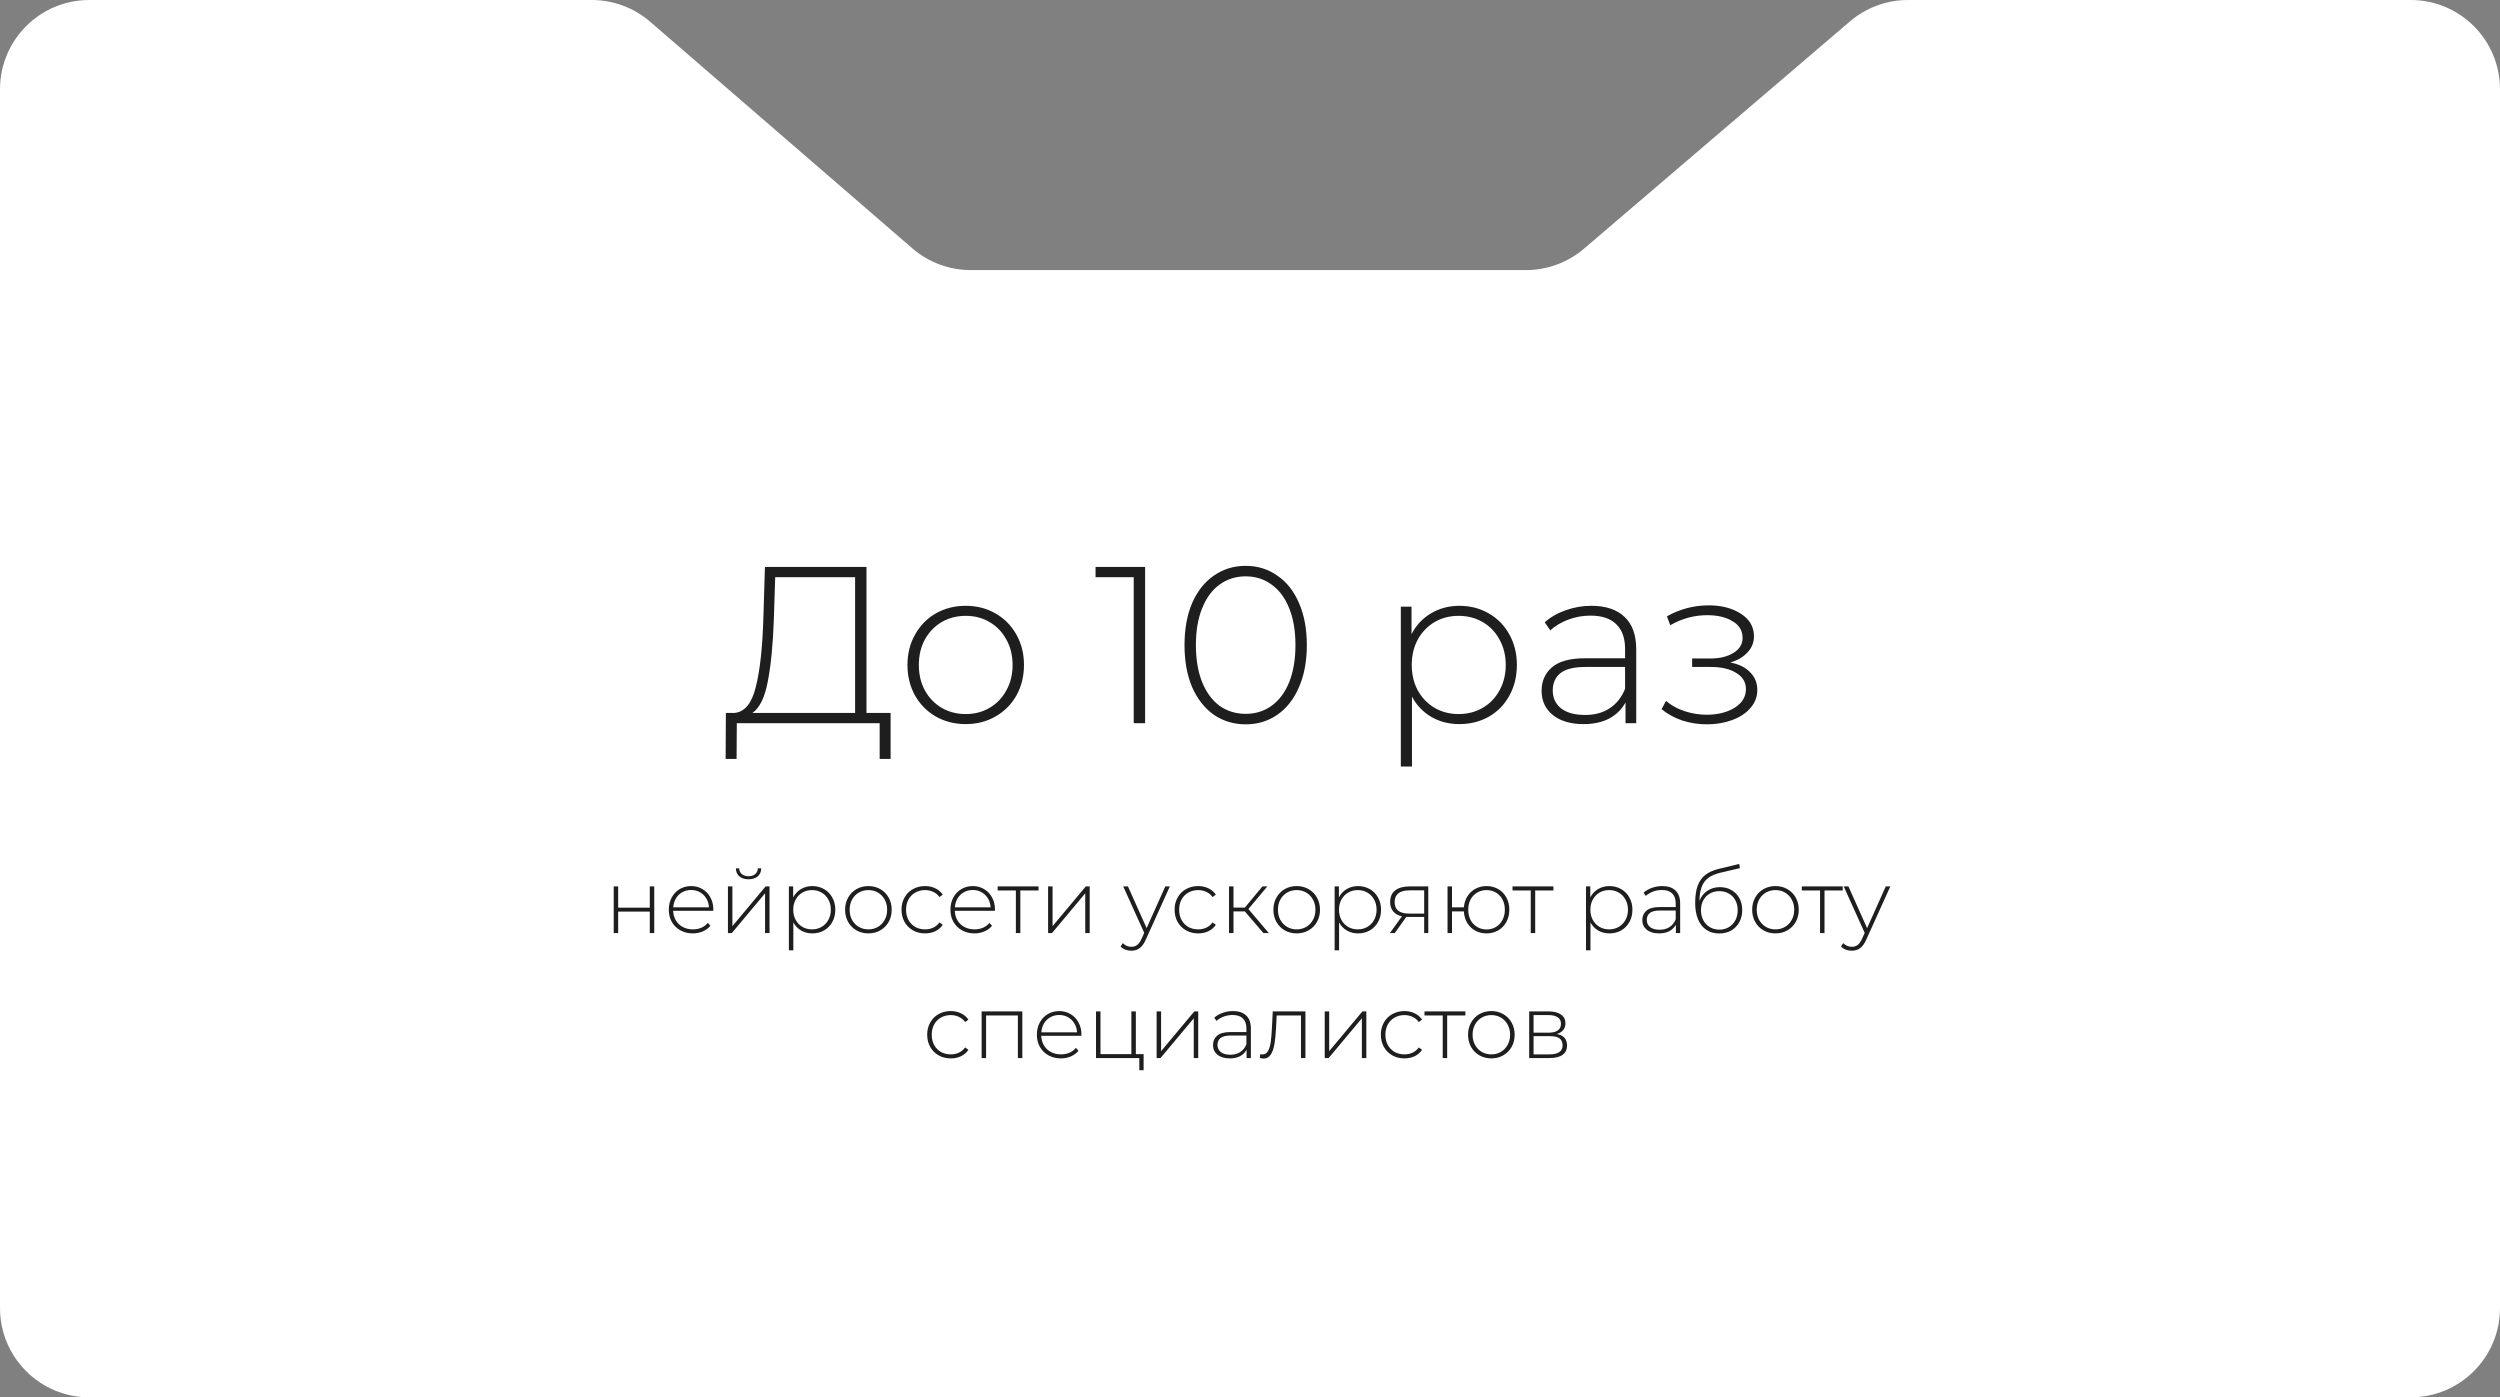 <?xml version="1.0" encoding="UTF-8"?> <svg xmlns="http://www.w3.org/2000/svg" width="560" height="313" viewBox="0 0 560 313" fill="none"><rect x="0" y="0" width="560" height="313" fill="#808080" stroke="none"/> <path d="M0 20C0 8.954 8.954 0 20 0H132.555C137.357 0 141.999 1.728 145.633 4.868L204.367 55.632C208.001 58.772 212.643 60.5 217.445 60.5H341.82C346.584 60.5 351.191 58.8 354.813 55.705L414.388 4.795C418.01 1.7 422.617 0 427.381 0H540C551.046 0 560 8.954 560 20V293C560 304.046 551.046 313 540 313H20C8.954 313 0 304.046 0 293V20Z" fill="white"></path> <path d="M199.494 159.7V170H197.044V162H165.044L164.994 170H162.544L162.594 159.7H164.494C166.794 159.5 168.394 157.567 169.294 153.9C170.227 150.233 170.794 145.1 170.994 138.5L171.344 127H194.094V159.7H199.494ZM173.344 138.7C173.144 144.367 172.694 149 171.994 152.6C171.327 156.2 170.177 158.567 168.544 159.7H191.544V129.3H173.644L173.344 138.7ZM216.321 162.2C213.854 162.2 211.621 161.633 209.621 160.5C207.654 159.367 206.104 157.8 204.971 155.8C203.837 153.767 203.271 151.483 203.271 148.95C203.271 146.417 203.837 144.15 204.971 142.15C206.104 140.117 207.654 138.533 209.621 137.4C211.621 136.267 213.854 135.7 216.321 135.7C218.787 135.7 221.004 136.267 222.971 137.4C224.971 138.533 226.537 140.117 227.671 142.15C228.804 144.15 229.371 146.417 229.371 148.95C229.371 151.483 228.804 153.767 227.671 155.8C226.537 157.8 224.971 159.367 222.971 160.5C221.004 161.633 218.787 162.2 216.321 162.2ZM216.321 159.95C218.321 159.95 220.104 159.483 221.671 158.55C223.271 157.617 224.521 156.317 225.421 154.65C226.354 152.983 226.821 151.083 226.821 148.95C226.821 146.817 226.354 144.917 225.421 143.25C224.521 141.583 223.271 140.283 221.671 139.35C220.104 138.417 218.321 137.95 216.321 137.95C214.321 137.95 212.521 138.417 210.921 139.35C209.354 140.283 208.104 141.583 207.171 143.25C206.271 144.917 205.821 146.817 205.821 148.95C205.821 151.083 206.271 152.983 207.171 154.65C208.104 156.317 209.354 157.617 210.921 158.55C212.521 159.483 214.321 159.95 216.321 159.95ZM256.504 127V162H253.954V129.3H245.404V127H256.504ZM279.031 162.25C276.364 162.25 273.981 161.533 271.881 160.1C269.814 158.633 268.198 156.567 267.031 153.9C265.898 151.233 265.331 148.1 265.331 144.5C265.331 140.9 265.898 137.767 267.031 135.1C268.198 132.433 269.814 130.383 271.881 128.95C273.981 127.483 276.364 126.75 279.031 126.75C281.698 126.75 284.064 127.483 286.131 128.95C288.231 130.383 289.848 132.433 290.981 135.1C292.148 137.767 292.731 140.9 292.731 144.5C292.731 148.1 292.148 151.233 290.981 153.9C289.848 156.567 288.231 158.633 286.131 160.1C284.064 161.533 281.698 162.25 279.031 162.25ZM279.031 159.9C281.231 159.9 283.164 159.3 284.831 158.1C286.531 156.867 287.848 155.1 288.781 152.8C289.714 150.467 290.181 147.7 290.181 144.5C290.181 141.3 289.714 138.55 288.781 136.25C287.848 133.917 286.531 132.15 284.831 130.95C283.164 129.717 281.231 129.1 279.031 129.1C276.831 129.1 274.881 129.717 273.181 130.95C271.514 132.15 270.214 133.917 269.281 136.25C268.348 138.55 267.881 141.3 267.881 144.5C267.881 147.7 268.348 150.467 269.281 152.8C270.214 155.1 271.514 156.867 273.181 158.1C274.881 159.3 276.831 159.9 279.031 159.9ZM326.883 135.7C329.316 135.7 331.516 136.267 333.483 137.4C335.45 138.533 336.983 140.1 338.083 142.1C339.216 144.1 339.783 146.383 339.783 148.95C339.783 151.517 339.216 153.817 338.083 155.85C336.983 157.85 335.45 159.417 333.483 160.55C331.516 161.65 329.316 162.2 326.883 162.2C324.583 162.2 322.5 161.667 320.633 160.6C318.766 159.5 317.316 157.983 316.283 156.05V171.7H313.783V135.9H316.183V142.05C317.216 140.05 318.666 138.5 320.533 137.4C322.433 136.267 324.55 135.7 326.883 135.7ZM326.733 159.95C328.733 159.95 330.533 159.483 332.133 158.55C333.733 157.617 334.983 156.317 335.883 154.65C336.816 152.983 337.283 151.083 337.283 148.95C337.283 146.817 336.816 144.917 335.883 143.25C334.983 141.583 333.733 140.283 332.133 139.35C330.533 138.417 328.733 137.95 326.733 137.95C324.733 137.95 322.933 138.417 321.333 139.35C319.766 140.283 318.516 141.583 317.583 143.25C316.683 144.917 316.233 146.817 316.233 148.95C316.233 151.083 316.683 152.983 317.583 154.65C318.516 156.317 319.766 157.617 321.333 158.55C322.933 159.483 324.733 159.95 326.733 159.95ZM356.465 135.7C359.698 135.7 362.182 136.533 363.915 138.2C365.648 139.833 366.515 142.25 366.515 145.45V162H364.115V157.35C363.282 158.883 362.065 160.083 360.465 160.95C358.865 161.783 356.948 162.2 354.715 162.2C351.815 162.2 349.515 161.517 347.815 160.15C346.148 158.783 345.315 156.983 345.315 154.75C345.315 152.583 346.082 150.833 347.615 149.5C349.182 148.133 351.665 147.45 355.065 147.45H364.015V145.35C364.015 142.917 363.348 141.067 362.015 139.8C360.715 138.533 358.798 137.9 356.265 137.9C354.532 137.9 352.865 138.2 351.265 138.8C349.698 139.4 348.365 140.2 347.265 141.2L346.015 139.4C347.315 138.233 348.882 137.333 350.715 136.7C352.548 136.033 354.465 135.7 356.465 135.7ZM355.065 160.15C357.232 160.15 359.065 159.65 360.565 158.65C362.098 157.65 363.248 156.2 364.015 154.3V149.4H355.115C352.548 149.4 350.682 149.867 349.515 150.8C348.382 151.733 347.815 153.017 347.815 154.65C347.815 156.35 348.448 157.7 349.715 158.7C350.982 159.667 352.765 160.15 355.065 160.15ZM387.588 148.4C389.521 148.767 391.004 149.5 392.038 150.6C393.104 151.667 393.638 152.983 393.638 154.55C393.638 156.083 393.121 157.433 392.088 158.6C391.088 159.767 389.721 160.667 387.988 161.3C386.254 161.933 384.371 162.25 382.338 162.25C380.471 162.25 378.638 161.967 376.838 161.4C375.071 160.8 373.521 159.95 372.188 158.85L373.188 157C374.354 158 375.738 158.767 377.338 159.3C378.971 159.833 380.621 160.1 382.288 160.1C384.754 160.1 386.838 159.583 388.538 158.55C390.238 157.483 391.088 156.083 391.088 154.35C391.088 152.817 390.371 151.617 388.938 150.75C387.538 149.85 385.638 149.4 383.238 149.4H379.038V147.5H383.138C385.238 147.5 386.954 147.083 388.288 146.25C389.654 145.417 390.338 144.3 390.338 142.9C390.338 141.267 389.588 140.017 388.088 139.15C386.621 138.25 384.738 137.8 382.438 137.8C379.504 137.8 376.738 138.55 374.138 140.05L373.388 138.05C376.321 136.417 379.438 135.6 382.738 135.6C385.638 135.6 388.054 136.233 389.988 137.5C391.921 138.733 392.888 140.417 392.888 142.55C392.888 143.917 392.404 145.117 391.438 146.15C390.471 147.183 389.188 147.933 387.588 148.4ZM137.471 198.56H138.471V203.32H145.551V198.56H146.551V209H145.551V204.2H138.471V209H137.471V198.56ZM159.769 204.02H150.789C150.816 204.833 151.022 205.56 151.409 206.2C151.796 206.827 152.316 207.313 152.969 207.66C153.636 208.007 154.382 208.18 155.209 208.18C155.889 208.18 156.516 208.06 157.089 207.82C157.676 207.567 158.162 207.2 158.549 206.72L159.129 207.38C158.676 207.927 158.102 208.347 157.409 208.64C156.729 208.933 155.989 209.08 155.189 209.08C154.149 209.08 153.222 208.853 152.409 208.4C151.596 207.947 150.956 207.32 150.489 206.52C150.036 205.72 149.809 204.807 149.809 203.78C149.809 202.767 150.022 201.86 150.449 201.06C150.889 200.247 151.489 199.613 152.249 199.16C153.009 198.707 153.862 198.48 154.809 198.48C155.756 198.48 156.602 198.707 157.349 199.16C158.109 199.6 158.702 200.22 159.129 201.02C159.569 201.82 159.789 202.727 159.789 203.74L159.769 204.02ZM154.809 199.36C154.076 199.36 153.416 199.527 152.829 199.86C152.242 200.18 151.769 200.64 151.409 201.24C151.062 201.827 150.862 202.493 150.809 203.24H158.809C158.769 202.493 158.569 201.827 158.209 201.24C157.849 200.653 157.376 200.193 156.789 199.86C156.202 199.527 155.542 199.36 154.809 199.36ZM163.056 198.56H164.056V207.46L171.496 198.56H172.376V209H171.376V200.1L163.936 209H163.056V198.56ZM167.676 196.96C166.836 196.96 166.156 196.747 165.636 196.32C165.116 195.88 164.85 195.273 164.836 194.5H165.576C165.59 195.047 165.79 195.48 166.176 195.8C166.576 196.12 167.076 196.28 167.676 196.28C168.276 196.28 168.77 196.12 169.156 195.8C169.543 195.48 169.743 195.047 169.756 194.5H170.516C170.503 195.273 170.236 195.88 169.716 196.32C169.196 196.747 168.516 196.96 167.676 196.96ZM181.949 198.48C182.923 198.48 183.803 198.707 184.589 199.16C185.376 199.613 185.989 200.24 186.429 201.04C186.883 201.84 187.109 202.753 187.109 203.78C187.109 204.807 186.883 205.727 186.429 206.54C185.989 207.34 185.376 207.967 184.589 208.42C183.803 208.86 182.923 209.08 181.949 209.08C181.029 209.08 180.196 208.867 179.449 208.44C178.703 208 178.123 207.393 177.709 206.62V212.88H176.709V198.56H177.669V201.02C178.083 200.22 178.663 199.6 179.409 199.16C180.169 198.707 181.016 198.48 181.949 198.48ZM181.889 208.18C182.689 208.18 183.409 207.993 184.049 207.62C184.689 207.247 185.189 206.727 185.549 206.06C185.923 205.393 186.109 204.633 186.109 203.78C186.109 202.927 185.923 202.167 185.549 201.5C185.189 200.833 184.689 200.313 184.049 199.94C183.409 199.567 182.689 199.38 181.889 199.38C181.089 199.38 180.369 199.567 179.729 199.94C179.103 200.313 178.603 200.833 178.229 201.5C177.869 202.167 177.689 202.927 177.689 203.78C177.689 204.633 177.869 205.393 178.229 206.06C178.603 206.727 179.103 207.247 179.729 207.62C180.369 207.993 181.089 208.18 181.889 208.18ZM194.521 209.08C193.535 209.08 192.641 208.853 191.841 208.4C191.055 207.947 190.435 207.32 189.981 206.52C189.528 205.707 189.301 204.793 189.301 203.78C189.301 202.767 189.528 201.86 189.981 201.06C190.435 200.247 191.055 199.613 191.841 199.16C192.641 198.707 193.535 198.48 194.521 198.48C195.508 198.48 196.395 198.707 197.181 199.16C197.981 199.613 198.608 200.247 199.061 201.06C199.515 201.86 199.741 202.767 199.741 203.78C199.741 204.793 199.515 205.707 199.061 206.52C198.608 207.32 197.981 207.947 197.181 208.4C196.395 208.853 195.508 209.08 194.521 209.08ZM194.521 208.18C195.321 208.18 196.035 207.993 196.661 207.62C197.301 207.247 197.801 206.727 198.161 206.06C198.535 205.393 198.721 204.633 198.721 203.78C198.721 202.927 198.535 202.167 198.161 201.5C197.801 200.833 197.301 200.313 196.661 199.94C196.035 199.567 195.321 199.38 194.521 199.38C193.721 199.38 193.001 199.567 192.361 199.94C191.735 200.313 191.235 200.833 190.861 201.5C190.501 202.167 190.321 202.927 190.321 203.78C190.321 204.633 190.501 205.393 190.861 206.06C191.235 206.727 191.735 207.247 192.361 207.62C193.001 207.993 193.721 208.18 194.521 208.18ZM207.218 209.08C206.205 209.08 205.298 208.853 204.498 208.4C203.698 207.947 203.071 207.32 202.618 206.52C202.165 205.707 201.938 204.793 201.938 203.78C201.938 202.753 202.165 201.84 202.618 201.04C203.071 200.227 203.698 199.6 204.498 199.16C205.298 198.707 206.205 198.48 207.218 198.48C208.058 198.48 208.818 198.647 209.498 198.98C210.191 199.3 210.751 199.773 211.178 200.4L210.438 200.94C210.065 200.42 209.598 200.033 209.038 199.78C208.491 199.513 207.885 199.38 207.218 199.38C206.405 199.38 205.671 199.567 205.018 199.94C204.378 200.3 203.871 200.813 203.498 201.48C203.138 202.147 202.958 202.913 202.958 203.78C202.958 204.647 203.138 205.413 203.498 206.08C203.871 206.747 204.378 207.267 205.018 207.64C205.671 208 206.405 208.18 207.218 208.18C207.885 208.18 208.491 208.053 209.038 207.8C209.598 207.533 210.065 207.14 210.438 206.62L211.178 207.16C210.751 207.787 210.191 208.267 209.498 208.6C208.818 208.92 208.058 209.08 207.218 209.08ZM222.855 204.02H213.875C213.902 204.833 214.108 205.56 214.495 206.2C214.882 206.827 215.402 207.313 216.055 207.66C216.722 208.007 217.468 208.18 218.295 208.18C218.975 208.18 219.602 208.06 220.175 207.82C220.762 207.567 221.248 207.2 221.635 206.72L222.215 207.38C221.762 207.927 221.188 208.347 220.495 208.64C219.815 208.933 219.075 209.08 218.275 209.08C217.235 209.08 216.308 208.853 215.495 208.4C214.682 207.947 214.042 207.32 213.575 206.52C213.122 205.72 212.895 204.807 212.895 203.78C212.895 202.767 213.108 201.86 213.535 201.06C213.975 200.247 214.575 199.613 215.335 199.16C216.095 198.707 216.948 198.48 217.895 198.48C218.842 198.48 219.688 198.707 220.435 199.16C221.195 199.6 221.788 200.22 222.215 201.02C222.655 201.82 222.875 202.727 222.875 203.74L222.855 204.02ZM217.895 199.36C217.162 199.36 216.502 199.527 215.915 199.86C215.328 200.18 214.855 200.64 214.495 201.24C214.148 201.827 213.948 202.493 213.895 203.24H221.895C221.855 202.493 221.655 201.827 221.295 201.24C220.935 200.653 220.462 200.193 219.875 199.86C219.288 199.527 218.628 199.36 217.895 199.36ZM232.634 199.46H228.554V209H227.554V199.46H223.474V198.56H232.634V199.46ZM234.775 198.56H235.775V207.46L243.215 198.56H244.095V209H243.095V200.1L235.655 209H234.775V198.56ZM262.045 198.56L256.685 210.42C256.285 211.34 255.818 211.993 255.285 212.38C254.765 212.767 254.145 212.96 253.425 212.96C252.945 212.96 252.491 212.88 252.065 212.72C251.651 212.56 251.298 212.327 251.005 212.02L251.505 211.26C252.038 211.807 252.685 212.08 253.445 212.08C253.951 212.08 254.385 211.94 254.745 211.66C255.105 211.38 255.438 210.9 255.745 210.22L256.305 208.96L251.605 198.56H252.665L256.845 207.9L261.025 198.56H262.045ZM268.39 209.08C267.376 209.08 266.47 208.853 265.67 208.4C264.87 207.947 264.243 207.32 263.79 206.52C263.336 205.707 263.11 204.793 263.11 203.78C263.11 202.753 263.336 201.84 263.79 201.04C264.243 200.227 264.87 199.6 265.67 199.16C266.47 198.707 267.376 198.48 268.39 198.48C269.23 198.48 269.99 198.647 270.67 198.98C271.363 199.3 271.923 199.773 272.35 200.4L271.61 200.94C271.236 200.42 270.77 200.033 270.21 199.78C269.663 199.513 269.056 199.38 268.39 199.38C267.576 199.38 266.843 199.567 266.19 199.94C265.55 200.3 265.043 200.813 264.67 201.48C264.31 202.147 264.13 202.913 264.13 203.78C264.13 204.647 264.31 205.413 264.67 206.08C265.043 206.747 265.55 207.267 266.19 207.64C266.843 208 267.576 208.18 268.39 208.18C269.056 208.18 269.663 208.053 270.21 207.8C270.77 207.533 271.236 207.14 271.61 206.62L272.35 207.16C271.923 207.787 271.363 208.267 270.67 208.6C269.99 208.92 269.23 209.08 268.39 209.08ZM278.843 204.16H276.303V209H275.303V198.56H276.303V203.3H278.843L282.783 198.56H283.883L279.643 203.62L284.203 209H283.003L278.843 204.16ZM290.459 209.08C289.472 209.08 288.579 208.853 287.779 208.4C286.992 207.947 286.372 207.32 285.919 206.52C285.465 205.707 285.239 204.793 285.239 203.78C285.239 202.767 285.465 201.86 285.919 201.06C286.372 200.247 286.992 199.613 287.779 199.16C288.579 198.707 289.472 198.48 290.459 198.48C291.445 198.48 292.332 198.707 293.119 199.16C293.919 199.613 294.545 200.247 294.999 201.06C295.452 201.86 295.679 202.767 295.679 203.78C295.679 204.793 295.452 205.707 294.999 206.52C294.545 207.32 293.919 207.947 293.119 208.4C292.332 208.853 291.445 209.08 290.459 209.08ZM290.459 208.18C291.259 208.18 291.972 207.993 292.599 207.62C293.239 207.247 293.739 206.727 294.099 206.06C294.472 205.393 294.659 204.633 294.659 203.78C294.659 202.927 294.472 202.167 294.099 201.5C293.739 200.833 293.239 200.313 292.599 199.94C291.972 199.567 291.259 199.38 290.459 199.38C289.659 199.38 288.939 199.567 288.299 199.94C287.672 200.313 287.172 200.833 286.799 201.5C286.439 202.167 286.259 202.927 286.259 203.78C286.259 204.633 286.439 205.393 286.799 206.06C287.172 206.727 287.672 207.247 288.299 207.62C288.939 207.993 289.659 208.18 290.459 208.18ZM304.195 198.48C305.169 198.48 306.049 198.707 306.835 199.16C307.622 199.613 308.235 200.24 308.675 201.04C309.129 201.84 309.355 202.753 309.355 203.78C309.355 204.807 309.129 205.727 308.675 206.54C308.235 207.34 307.622 207.967 306.835 208.42C306.049 208.86 305.169 209.08 304.195 209.08C303.275 209.08 302.442 208.867 301.695 208.44C300.949 208 300.369 207.393 299.955 206.62V212.88H298.955V198.56H299.915V201.02C300.329 200.22 300.909 199.6 301.655 199.16C302.415 198.707 303.262 198.48 304.195 198.48ZM304.135 208.18C304.935 208.18 305.655 207.993 306.295 207.62C306.935 207.247 307.435 206.727 307.795 206.06C308.169 205.393 308.355 204.633 308.355 203.78C308.355 202.927 308.169 202.167 307.795 201.5C307.435 200.833 306.935 200.313 306.295 199.94C305.655 199.567 304.935 199.38 304.135 199.38C303.335 199.38 302.615 199.567 301.975 199.94C301.349 200.313 300.849 200.833 300.475 201.5C300.115 202.167 299.935 202.927 299.935 203.78C299.935 204.633 300.115 205.393 300.475 206.06C300.849 206.727 301.349 207.247 301.975 207.62C302.615 207.993 303.335 208.18 304.135 208.18ZM319.936 198.56V209H319.016V205.4H315.536C315.296 205.4 315.123 205.393 315.016 205.38L312.436 209H311.336L314.036 205.26C313.183 205.073 312.53 204.707 312.076 204.16C311.623 203.613 311.396 202.907 311.396 202.04C311.396 200.893 311.776 200.027 312.536 199.44C313.31 198.853 314.363 198.56 315.696 198.56H319.936ZM312.396 202.08C312.396 203.787 313.476 204.64 315.636 204.64H319.016V199.44H315.756C313.516 199.44 312.396 200.32 312.396 202.08ZM332.988 198.48C333.961 198.48 334.835 198.707 335.608 199.16C336.381 199.6 336.988 200.227 337.428 201.04C337.868 201.84 338.088 202.753 338.088 203.78C338.088 204.793 337.868 205.707 337.428 206.52C336.988 207.32 336.381 207.947 335.608 208.4C334.835 208.853 333.961 209.08 332.988 209.08C332.055 209.08 331.208 208.873 330.448 208.46C329.701 208.047 329.101 207.467 328.648 206.72C328.208 205.973 327.961 205.12 327.908 204.16H325.248V209H324.248V198.56H325.248V203.24H327.908C327.988 202.307 328.255 201.48 328.708 200.76C329.161 200.04 329.761 199.48 330.508 199.08C331.255 198.68 332.081 198.48 332.988 198.48ZM332.988 208.2C333.761 208.2 334.461 208.013 335.088 207.64C335.715 207.267 336.201 206.747 336.548 206.08C336.908 205.4 337.088 204.633 337.088 203.78C337.088 202.913 336.908 202.147 336.548 201.48C336.201 200.813 335.715 200.3 335.088 199.94C334.461 199.567 333.761 199.38 332.988 199.38C332.215 199.38 331.515 199.567 330.888 199.94C330.261 200.3 329.768 200.813 329.408 201.48C329.061 202.147 328.888 202.913 328.888 203.78C328.888 204.633 329.061 205.4 329.408 206.08C329.768 206.747 330.261 207.267 330.888 207.64C331.515 208.013 332.215 208.2 332.988 208.2ZM347.966 199.46H343.886V209H342.886V199.46H338.806V198.56H347.966V199.46ZM360.504 198.48C361.477 198.48 362.357 198.707 363.144 199.16C363.931 199.613 364.544 200.24 364.984 201.04C365.437 201.84 365.664 202.753 365.664 203.78C365.664 204.807 365.437 205.727 364.984 206.54C364.544 207.34 363.931 207.967 363.144 208.42C362.357 208.86 361.477 209.08 360.504 209.08C359.584 209.08 358.751 208.867 358.004 208.44C357.257 208 356.677 207.393 356.264 206.62V212.88H355.264V198.56H356.224V201.02C356.637 200.22 357.217 199.6 357.964 199.16C358.724 198.707 359.571 198.48 360.504 198.48ZM360.444 208.18C361.244 208.18 361.964 207.993 362.604 207.62C363.244 207.247 363.744 206.727 364.104 206.06C364.477 205.393 364.664 204.633 364.664 203.78C364.664 202.927 364.477 202.167 364.104 201.5C363.744 200.833 363.244 200.313 362.604 199.94C361.964 199.567 361.244 199.38 360.444 199.38C359.644 199.38 358.924 199.567 358.284 199.94C357.657 200.313 357.157 200.833 356.784 201.5C356.424 202.167 356.244 202.927 356.244 203.78C356.244 204.633 356.424 205.393 356.784 206.06C357.157 206.727 357.657 207.247 358.284 207.62C358.924 207.993 359.644 208.18 360.444 208.18ZM372.337 198.48C373.63 198.48 374.623 198.813 375.317 199.48C376.01 200.133 376.357 201.1 376.357 202.38V209H375.397V207.14C375.063 207.753 374.577 208.233 373.937 208.58C373.297 208.913 372.53 209.08 371.637 209.08C370.477 209.08 369.557 208.807 368.877 208.26C368.21 207.713 367.877 206.993 367.877 206.1C367.877 205.233 368.183 204.533 368.797 204C369.423 203.453 370.417 203.18 371.777 203.18H375.357V202.34C375.357 201.367 375.09 200.627 374.557 200.12C374.037 199.613 373.27 199.36 372.257 199.36C371.563 199.36 370.897 199.48 370.257 199.72C369.63 199.96 369.097 200.28 368.657 200.68L368.157 199.96C368.677 199.493 369.303 199.133 370.037 198.88C370.77 198.613 371.537 198.48 372.337 198.48ZM371.777 208.26C372.643 208.26 373.377 208.06 373.977 207.66C374.59 207.26 375.05 206.68 375.357 205.92V203.96H371.797C370.77 203.96 370.023 204.147 369.557 204.52C369.103 204.893 368.877 205.407 368.877 206.06C368.877 206.74 369.13 207.28 369.637 207.68C370.143 208.067 370.857 208.26 371.777 208.26ZM385.26 198.72C386.233 198.72 387.093 198.94 387.84 199.38C388.6 199.807 389.193 200.407 389.62 201.18C390.046 201.953 390.26 202.847 390.26 203.86C390.26 204.873 390.04 205.78 389.6 206.58C389.173 207.367 388.566 207.987 387.78 208.44C387.006 208.88 386.12 209.1 385.12 209.1C383.973 209.1 382.993 208.82 382.18 208.26C381.38 207.7 380.766 206.907 380.34 205.88C379.926 204.853 379.72 203.653 379.72 202.28C379.72 200.72 379.906 199.427 380.28 198.4C380.666 197.373 381.24 196.567 382 195.98C382.773 195.38 383.76 194.933 384.96 194.64L389.58 193.52L389.74 194.46L385.34 195.5C384.26 195.753 383.38 196.127 382.7 196.62C382.033 197.1 381.533 197.76 381.2 198.6C380.866 199.44 380.693 200.513 380.68 201.82C381.026 200.86 381.606 200.107 382.42 199.56C383.233 199 384.18 198.72 385.26 198.72ZM385.14 208.24C385.926 208.24 386.633 208.053 387.26 207.68C387.886 207.307 388.373 206.793 388.72 206.14C389.066 205.473 389.24 204.72 389.24 203.88C389.24 203.04 389.066 202.3 388.72 201.66C388.373 201.007 387.886 200.507 387.26 200.16C386.646 199.8 385.94 199.62 385.14 199.62C384.34 199.62 383.626 199.8 383 200.16C382.373 200.507 381.886 201.007 381.54 201.66C381.193 202.3 381.02 203.04 381.02 203.88C381.02 204.72 381.193 205.473 381.54 206.14C381.886 206.793 382.373 207.307 383 207.68C383.626 208.053 384.34 208.24 385.14 208.24ZM397.705 209.08C396.718 209.08 395.825 208.853 395.025 208.4C394.238 207.947 393.618 207.32 393.165 206.52C392.711 205.707 392.485 204.793 392.485 203.78C392.485 202.767 392.711 201.86 393.165 201.06C393.618 200.247 394.238 199.613 395.025 199.16C395.825 198.707 396.718 198.48 397.705 198.48C398.691 198.48 399.578 198.707 400.365 199.16C401.165 199.613 401.791 200.247 402.245 201.06C402.698 201.86 402.925 202.767 402.925 203.78C402.925 204.793 402.698 205.707 402.245 206.52C401.791 207.32 401.165 207.947 400.365 208.4C399.578 208.853 398.691 209.08 397.705 209.08ZM397.705 208.18C398.505 208.18 399.218 207.993 399.845 207.62C400.485 207.247 400.985 206.727 401.345 206.06C401.718 205.393 401.905 204.633 401.905 203.78C401.905 202.927 401.718 202.167 401.345 201.5C400.985 200.833 400.485 200.313 399.845 199.94C399.218 199.567 398.505 199.38 397.705 199.38C396.905 199.38 396.185 199.567 395.545 199.94C394.918 200.313 394.418 200.833 394.045 201.5C393.685 202.167 393.505 202.927 393.505 203.78C393.505 204.633 393.685 205.393 394.045 206.06C394.418 206.727 394.918 207.247 395.545 207.62C396.185 207.993 396.905 208.18 397.705 208.18ZM412.771 199.46H408.691V209H407.691V199.46H403.611V198.56H412.771V199.46ZM423.431 198.56L418.071 210.42C417.671 211.34 417.205 211.993 416.671 212.38C416.151 212.767 415.531 212.96 414.811 212.96C414.331 212.96 413.878 212.88 413.451 212.72C413.038 212.56 412.685 212.327 412.391 212.02L412.891 211.26C413.425 211.807 414.071 212.08 414.831 212.08C415.338 212.08 415.771 211.94 416.131 211.66C416.491 211.38 416.825 210.9 417.131 210.22L417.691 208.96L412.991 198.56H414.051L418.231 207.9L422.411 198.56H423.431ZM212.97 237.08C211.957 237.08 211.05 236.853 210.25 236.4C209.45 235.947 208.823 235.32 208.37 234.52C207.917 233.707 207.69 232.793 207.69 231.78C207.69 230.753 207.917 229.84 208.37 229.04C208.823 228.227 209.45 227.6 210.25 227.16C211.05 226.707 211.957 226.48 212.97 226.48C213.81 226.48 214.57 226.647 215.25 226.98C215.943 227.3 216.503 227.773 216.93 228.4L216.19 228.94C215.817 228.42 215.35 228.033 214.79 227.78C214.243 227.513 213.637 227.38 212.97 227.38C212.157 227.38 211.423 227.567 210.77 227.94C210.13 228.3 209.623 228.813 209.25 229.48C208.89 230.147 208.71 230.913 208.71 231.78C208.71 232.647 208.89 233.413 209.25 234.08C209.623 234.747 210.13 235.267 210.77 235.64C211.423 236 212.157 236.18 212.97 236.18C213.637 236.18 214.243 236.053 214.79 235.8C215.35 235.533 215.817 235.14 216.19 234.62L216.93 235.16C216.503 235.787 215.943 236.267 215.25 236.6C214.57 236.92 213.81 237.08 212.97 237.08ZM229.003 226.56V237H228.003V227.46H220.883V237H219.883V226.56H229.003ZM242.22 232.02H233.24C233.267 232.833 233.473 233.56 233.86 234.2C234.247 234.827 234.767 235.313 235.42 235.66C236.087 236.007 236.833 236.18 237.66 236.18C238.34 236.18 238.967 236.06 239.54 235.82C240.127 235.567 240.613 235.2 241 234.72L241.58 235.38C241.127 235.927 240.553 236.347 239.86 236.64C239.18 236.933 238.44 237.08 237.64 237.08C236.6 237.08 235.673 236.853 234.86 236.4C234.047 235.947 233.407 235.32 232.94 234.52C232.487 233.72 232.26 232.807 232.26 231.78C232.26 230.767 232.473 229.86 232.9 229.06C233.34 228.247 233.94 227.613 234.7 227.16C235.46 226.707 236.313 226.48 237.26 226.48C238.207 226.48 239.053 226.707 239.8 227.16C240.56 227.6 241.153 228.22 241.58 229.02C242.02 229.82 242.24 230.727 242.24 231.74L242.22 232.02ZM237.26 227.36C236.527 227.36 235.867 227.527 235.28 227.86C234.693 228.18 234.22 228.64 233.86 229.24C233.513 229.827 233.313 230.493 233.26 231.24H241.26C241.22 230.493 241.02 229.827 240.66 229.24C240.3 228.653 239.827 228.193 239.24 227.86C238.653 227.527 237.993 227.36 237.26 227.36ZM256.168 236.12V239.72H255.208V237H245.508V226.56H246.508V236.12H253.428V226.56H254.428V236.12H256.168ZM259.082 226.56H260.082V235.46L267.522 226.56H268.402V237H267.402V228.1L259.962 237H259.082V226.56ZM276.175 226.48C277.468 226.48 278.461 226.813 279.155 227.48C279.848 228.133 280.195 229.1 280.195 230.38V237H279.235V235.14C278.901 235.753 278.415 236.233 277.775 236.58C277.135 236.913 276.368 237.08 275.475 237.08C274.315 237.08 273.395 236.807 272.715 236.26C272.048 235.713 271.715 234.993 271.715 234.1C271.715 233.233 272.021 232.533 272.635 232C273.261 231.453 274.255 231.18 275.615 231.18H279.195V230.34C279.195 229.367 278.928 228.627 278.395 228.12C277.875 227.613 277.108 227.36 276.095 227.36C275.401 227.36 274.735 227.48 274.095 227.72C273.468 227.96 272.935 228.28 272.495 228.68L271.995 227.96C272.515 227.493 273.141 227.133 273.875 226.88C274.608 226.613 275.375 226.48 276.175 226.48ZM275.615 236.26C276.481 236.26 277.215 236.06 277.815 235.66C278.428 235.26 278.888 234.68 279.195 233.92V231.96H275.635C274.608 231.96 273.861 232.147 273.395 232.52C272.941 232.893 272.715 233.407 272.715 234.06C272.715 234.74 272.968 235.28 273.475 235.68C273.981 236.067 274.695 236.26 275.615 236.26ZM292.418 226.56V237H291.418V227.46H285.978L285.838 230.24C285.758 231.68 285.638 232.887 285.478 233.86C285.318 234.833 285.044 235.62 284.658 236.22C284.271 236.82 283.738 237.12 283.058 237.12C282.858 237.12 282.571 237.073 282.198 236.98L282.298 236.12C282.511 236.173 282.671 236.2 282.778 236.2C283.338 236.2 283.764 235.927 284.058 235.38C284.351 234.833 284.551 234.153 284.658 233.34C284.764 232.527 284.851 231.467 284.918 230.16L285.098 226.56H292.418ZM296.738 226.56H297.738V235.46L305.178 226.56H306.058V237H305.058V228.1L297.618 237H296.738V226.56ZM314.591 237.08C313.578 237.08 312.671 236.853 311.871 236.4C311.071 235.947 310.444 235.32 309.991 234.52C309.538 233.707 309.311 232.793 309.311 231.78C309.311 230.753 309.538 229.84 309.991 229.04C310.444 228.227 311.071 227.6 311.871 227.16C312.671 226.707 313.578 226.48 314.591 226.48C315.431 226.48 316.191 226.647 316.871 226.98C317.564 227.3 318.124 227.773 318.551 228.4L317.811 228.94C317.438 228.42 316.971 228.033 316.411 227.78C315.864 227.513 315.258 227.38 314.591 227.38C313.778 227.38 313.044 227.567 312.391 227.94C311.751 228.3 311.244 228.813 310.871 229.48C310.511 230.147 310.331 230.913 310.331 231.78C310.331 232.647 310.511 233.413 310.871 234.08C311.244 234.747 311.751 235.267 312.391 235.64C313.044 236 313.778 236.18 314.591 236.18C315.258 236.18 315.864 236.053 316.411 235.8C316.971 235.533 317.438 235.14 317.811 234.62L318.551 235.16C318.124 235.787 317.564 236.267 316.871 236.6C316.191 236.92 315.431 237.08 314.591 237.08ZM328.249 227.46H324.169V237H323.169V227.46H319.089V226.56H328.249V227.46ZM334.062 237.08C333.076 237.08 332.182 236.853 331.382 236.4C330.596 235.947 329.976 235.32 329.522 234.52C329.069 233.707 328.842 232.793 328.842 231.78C328.842 230.767 329.069 229.86 329.522 229.06C329.976 228.247 330.596 227.613 331.382 227.16C332.182 226.707 333.076 226.48 334.062 226.48C335.049 226.48 335.936 226.707 336.722 227.16C337.522 227.613 338.149 228.247 338.602 229.06C339.056 229.86 339.282 230.767 339.282 231.78C339.282 232.793 339.056 233.707 338.602 234.52C338.149 235.32 337.522 235.947 336.722 236.4C335.936 236.853 335.049 237.08 334.062 237.08ZM334.062 236.18C334.862 236.18 335.576 235.993 336.202 235.62C336.842 235.247 337.342 234.727 337.702 234.06C338.076 233.393 338.262 232.633 338.262 231.78C338.262 230.927 338.076 230.167 337.702 229.5C337.342 228.833 336.842 228.313 336.202 227.94C335.576 227.567 334.862 227.38 334.062 227.38C333.262 227.38 332.542 227.567 331.902 227.94C331.276 228.313 330.776 228.833 330.402 229.5C330.042 230.167 329.862 230.927 329.862 231.78C329.862 232.633 330.042 233.393 330.402 234.06C330.776 234.727 331.276 235.247 331.902 235.62C332.542 235.993 333.262 236.18 334.062 236.18ZM348.719 231.62C350.252 231.887 351.019 232.747 351.019 234.2C351.019 235.107 350.686 235.8 350.019 236.28C349.366 236.76 348.379 237 347.059 237H342.539V226.56H346.939C348.099 226.56 349.006 226.793 349.659 227.26C350.326 227.713 350.659 228.367 350.659 229.22C350.659 229.833 350.486 230.347 350.139 230.76C349.806 231.16 349.332 231.447 348.719 231.62ZM343.519 231.32H346.879C347.772 231.32 348.459 231.153 348.939 230.82C349.419 230.473 349.659 229.98 349.659 229.34C349.659 228.687 349.419 228.2 348.939 227.88C348.472 227.547 347.786 227.38 346.879 227.38H343.519V231.32ZM347.039 236.18C349.026 236.18 350.019 235.507 350.019 234.16C350.019 233.453 349.792 232.933 349.339 232.6C348.886 232.267 348.172 232.1 347.199 232.1H343.519V236.18H347.039Z" fill="#1E1E1E"></path> </svg> 